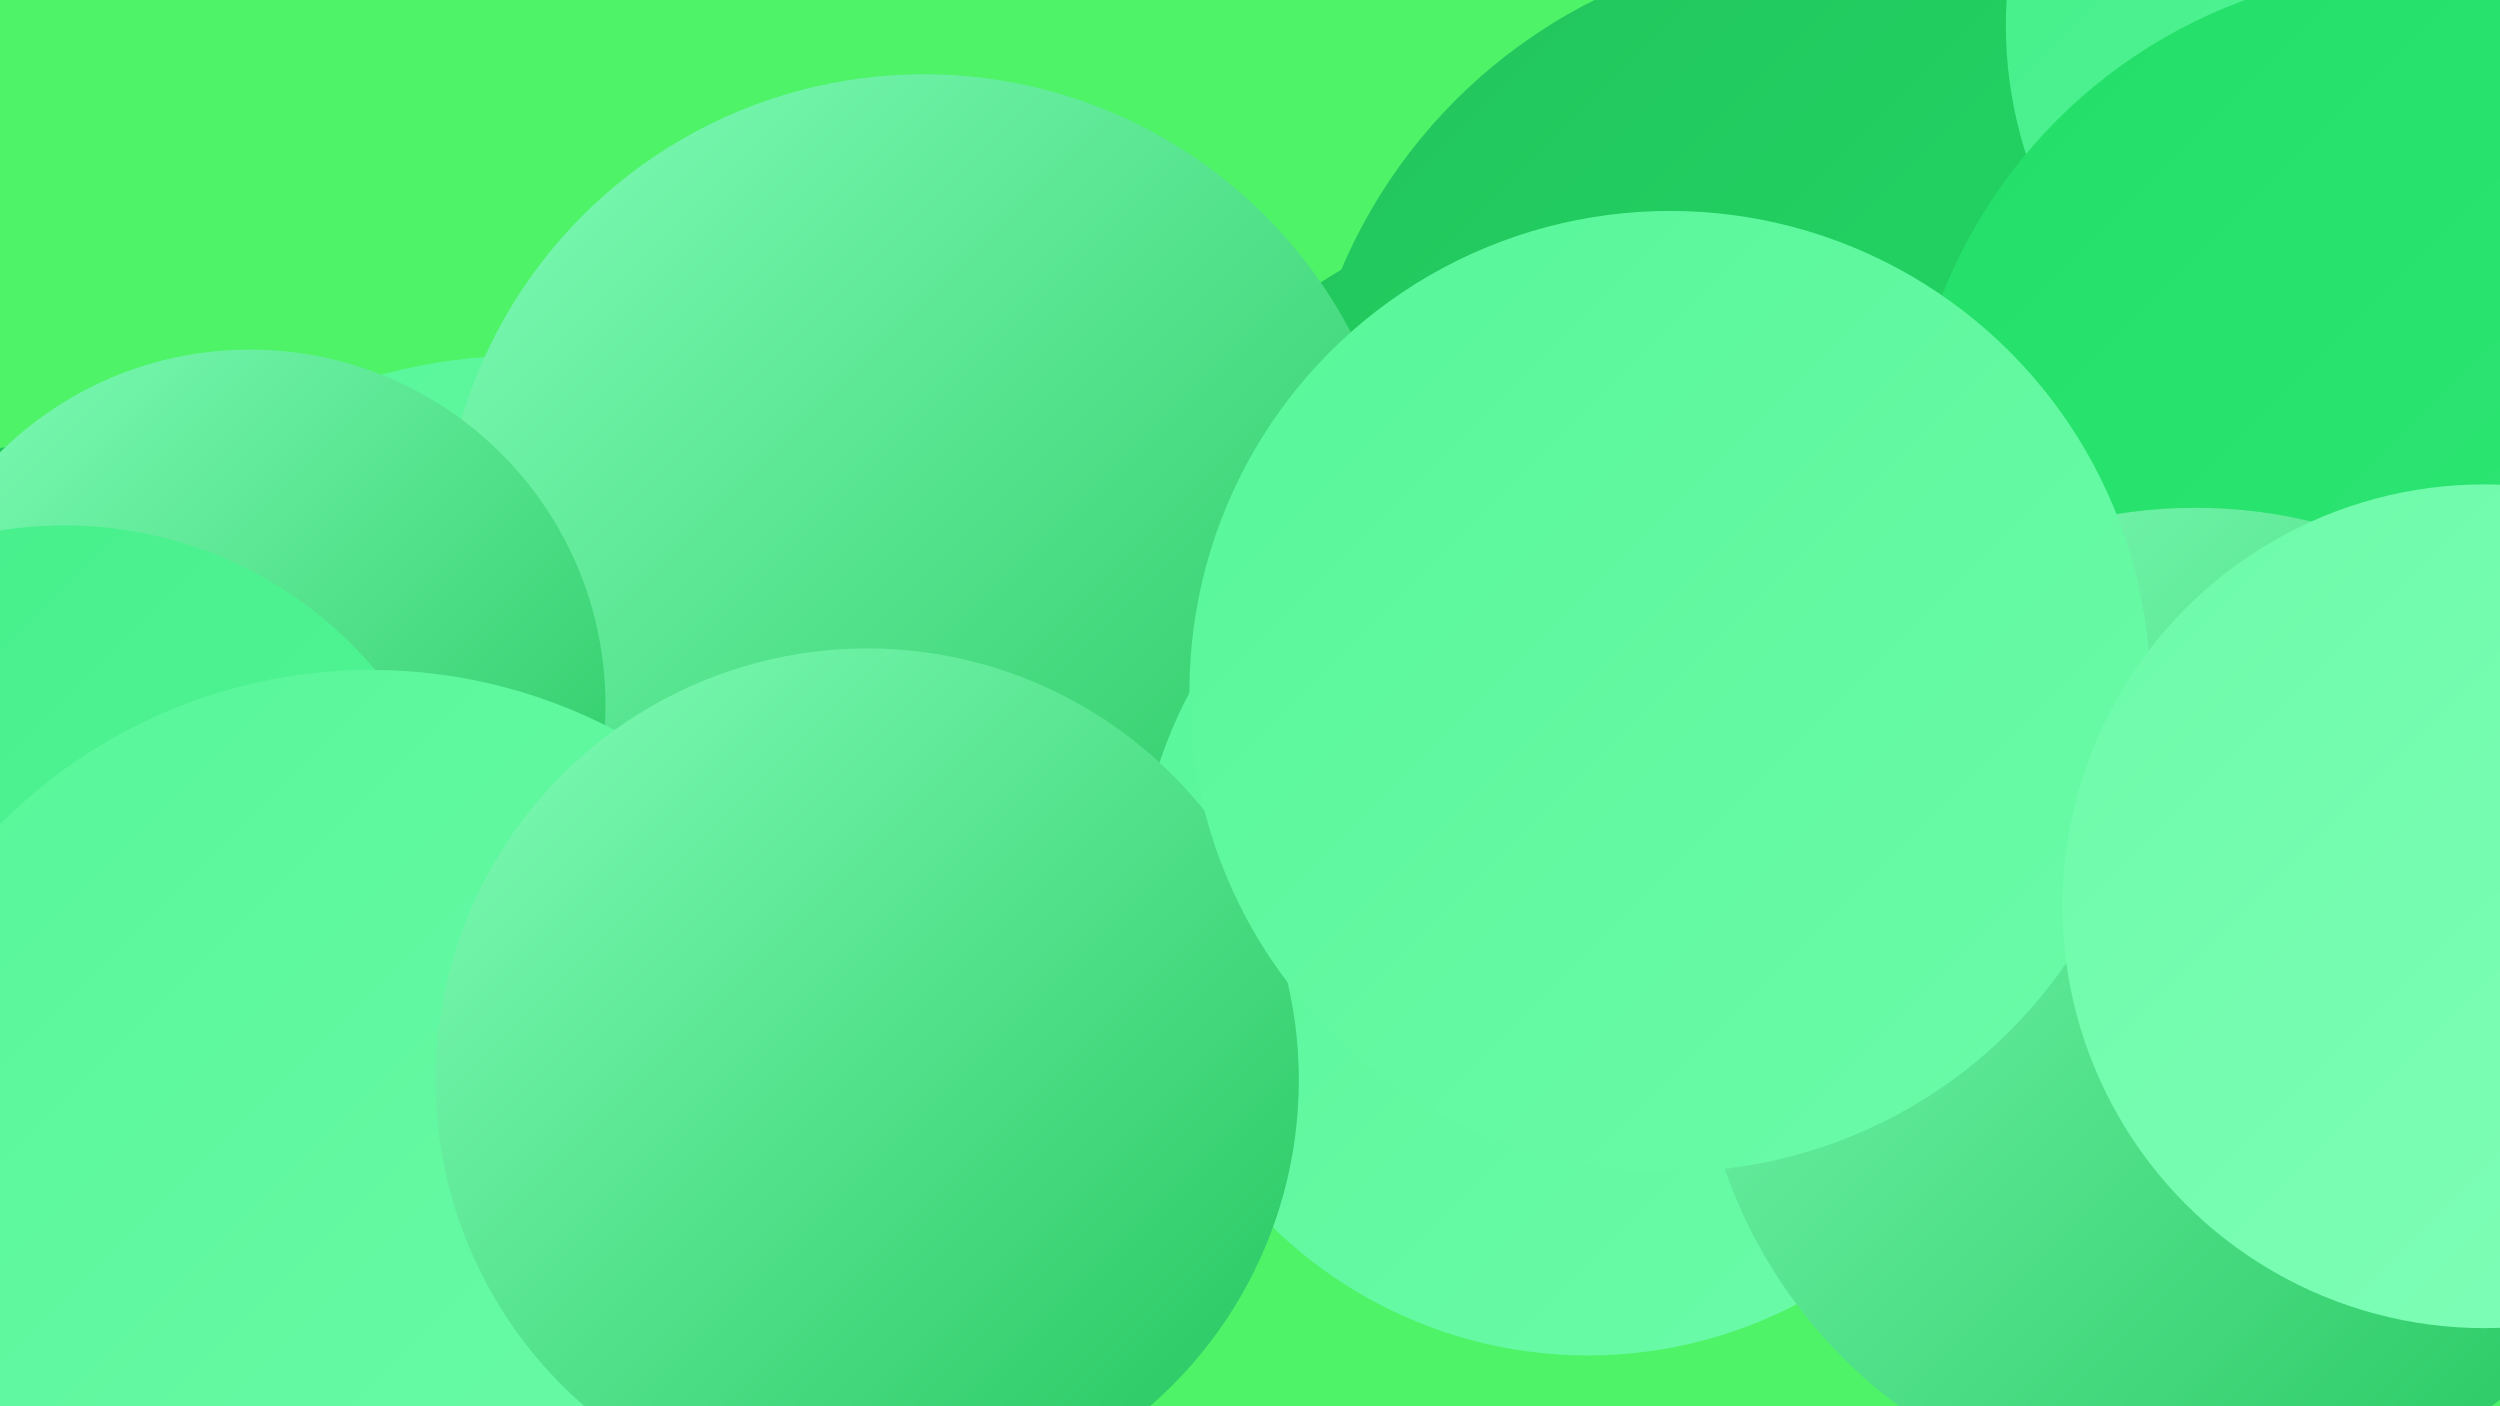 <?xml version="1.0" encoding="UTF-8"?><svg width="1280" height="720" xmlns="http://www.w3.org/2000/svg"><defs><linearGradient id="grad0" x1="0%" y1="0%" x2="100%" y2="100%"><stop offset="0%" style="stop-color:#22c45c;stop-opacity:1" /><stop offset="100%" style="stop-color:#22df68;stop-opacity:1" /></linearGradient><linearGradient id="grad1" x1="0%" y1="0%" x2="100%" y2="100%"><stop offset="0%" style="stop-color:#22df68;stop-opacity:1" /><stop offset="100%" style="stop-color:#32e878;stop-opacity:1" /></linearGradient><linearGradient id="grad2" x1="0%" y1="0%" x2="100%" y2="100%"><stop offset="0%" style="stop-color:#32e878;stop-opacity:1" /><stop offset="100%" style="stop-color:#44ef89;stop-opacity:1" /></linearGradient><linearGradient id="grad3" x1="0%" y1="0%" x2="100%" y2="100%"><stop offset="0%" style="stop-color:#44ef89;stop-opacity:1" /><stop offset="100%" style="stop-color:#57f699;stop-opacity:1" /></linearGradient><linearGradient id="grad4" x1="0%" y1="0%" x2="100%" y2="100%"><stop offset="0%" style="stop-color:#57f699;stop-opacity:1" /><stop offset="100%" style="stop-color:#6cfba9;stop-opacity:1" /></linearGradient><linearGradient id="grad5" x1="0%" y1="0%" x2="100%" y2="100%"><stop offset="0%" style="stop-color:#6cfba9;stop-opacity:1" /><stop offset="100%" style="stop-color:#81feb9;stop-opacity:1" /></linearGradient><linearGradient id="grad6" x1="0%" y1="0%" x2="100%" y2="100%"><stop offset="0%" style="stop-color:#81feb9;stop-opacity:1" /><stop offset="100%" style="stop-color:#22c45c;stop-opacity:1" /></linearGradient></defs><rect width="1280" height="720" fill="#4ef367" /><circle cx="1193" cy="91" r="260" fill="url(#grad2)" /><circle cx="269" cy="463" r="281" fill="url(#grad4)" /><circle cx="810" cy="351" r="246" fill="url(#grad0)" /><circle cx="939" cy="245" r="274" fill="url(#grad0)" /><circle cx="1261" cy="332" r="219" fill="url(#grad5)" /><circle cx="1280" cy="400" r="273" fill="url(#grad5)" /><circle cx="1274" cy="275" r="271" fill="url(#grad2)" /><circle cx="953" cy="440" r="199" fill="url(#grad6)" /><circle cx="473" cy="285" r="247" fill="url(#grad6)" /><circle cx="43" cy="502" r="276" fill="url(#grad0)" /><circle cx="1243" cy="13" r="216" fill="url(#grad3)" /><circle cx="1240" cy="248" r="264" fill="url(#grad1)" /><circle cx="128" cy="361" r="182" fill="url(#grad6)" /><circle cx="813" cy="463" r="231" fill="url(#grad4)" /><circle cx="33" cy="477" r="208" fill="url(#grad3)" /><circle cx="190" cy="611" r="268" fill="url(#grad4)" /><circle cx="444" cy="553" r="221" fill="url(#grad6)" /><circle cx="1124" cy="515" r="255" fill="url(#grad6)" /><circle cx="855" cy="354" r="246" fill="url(#grad4)" /><circle cx="1272" cy="464" r="216" fill="url(#grad5)" /></svg>